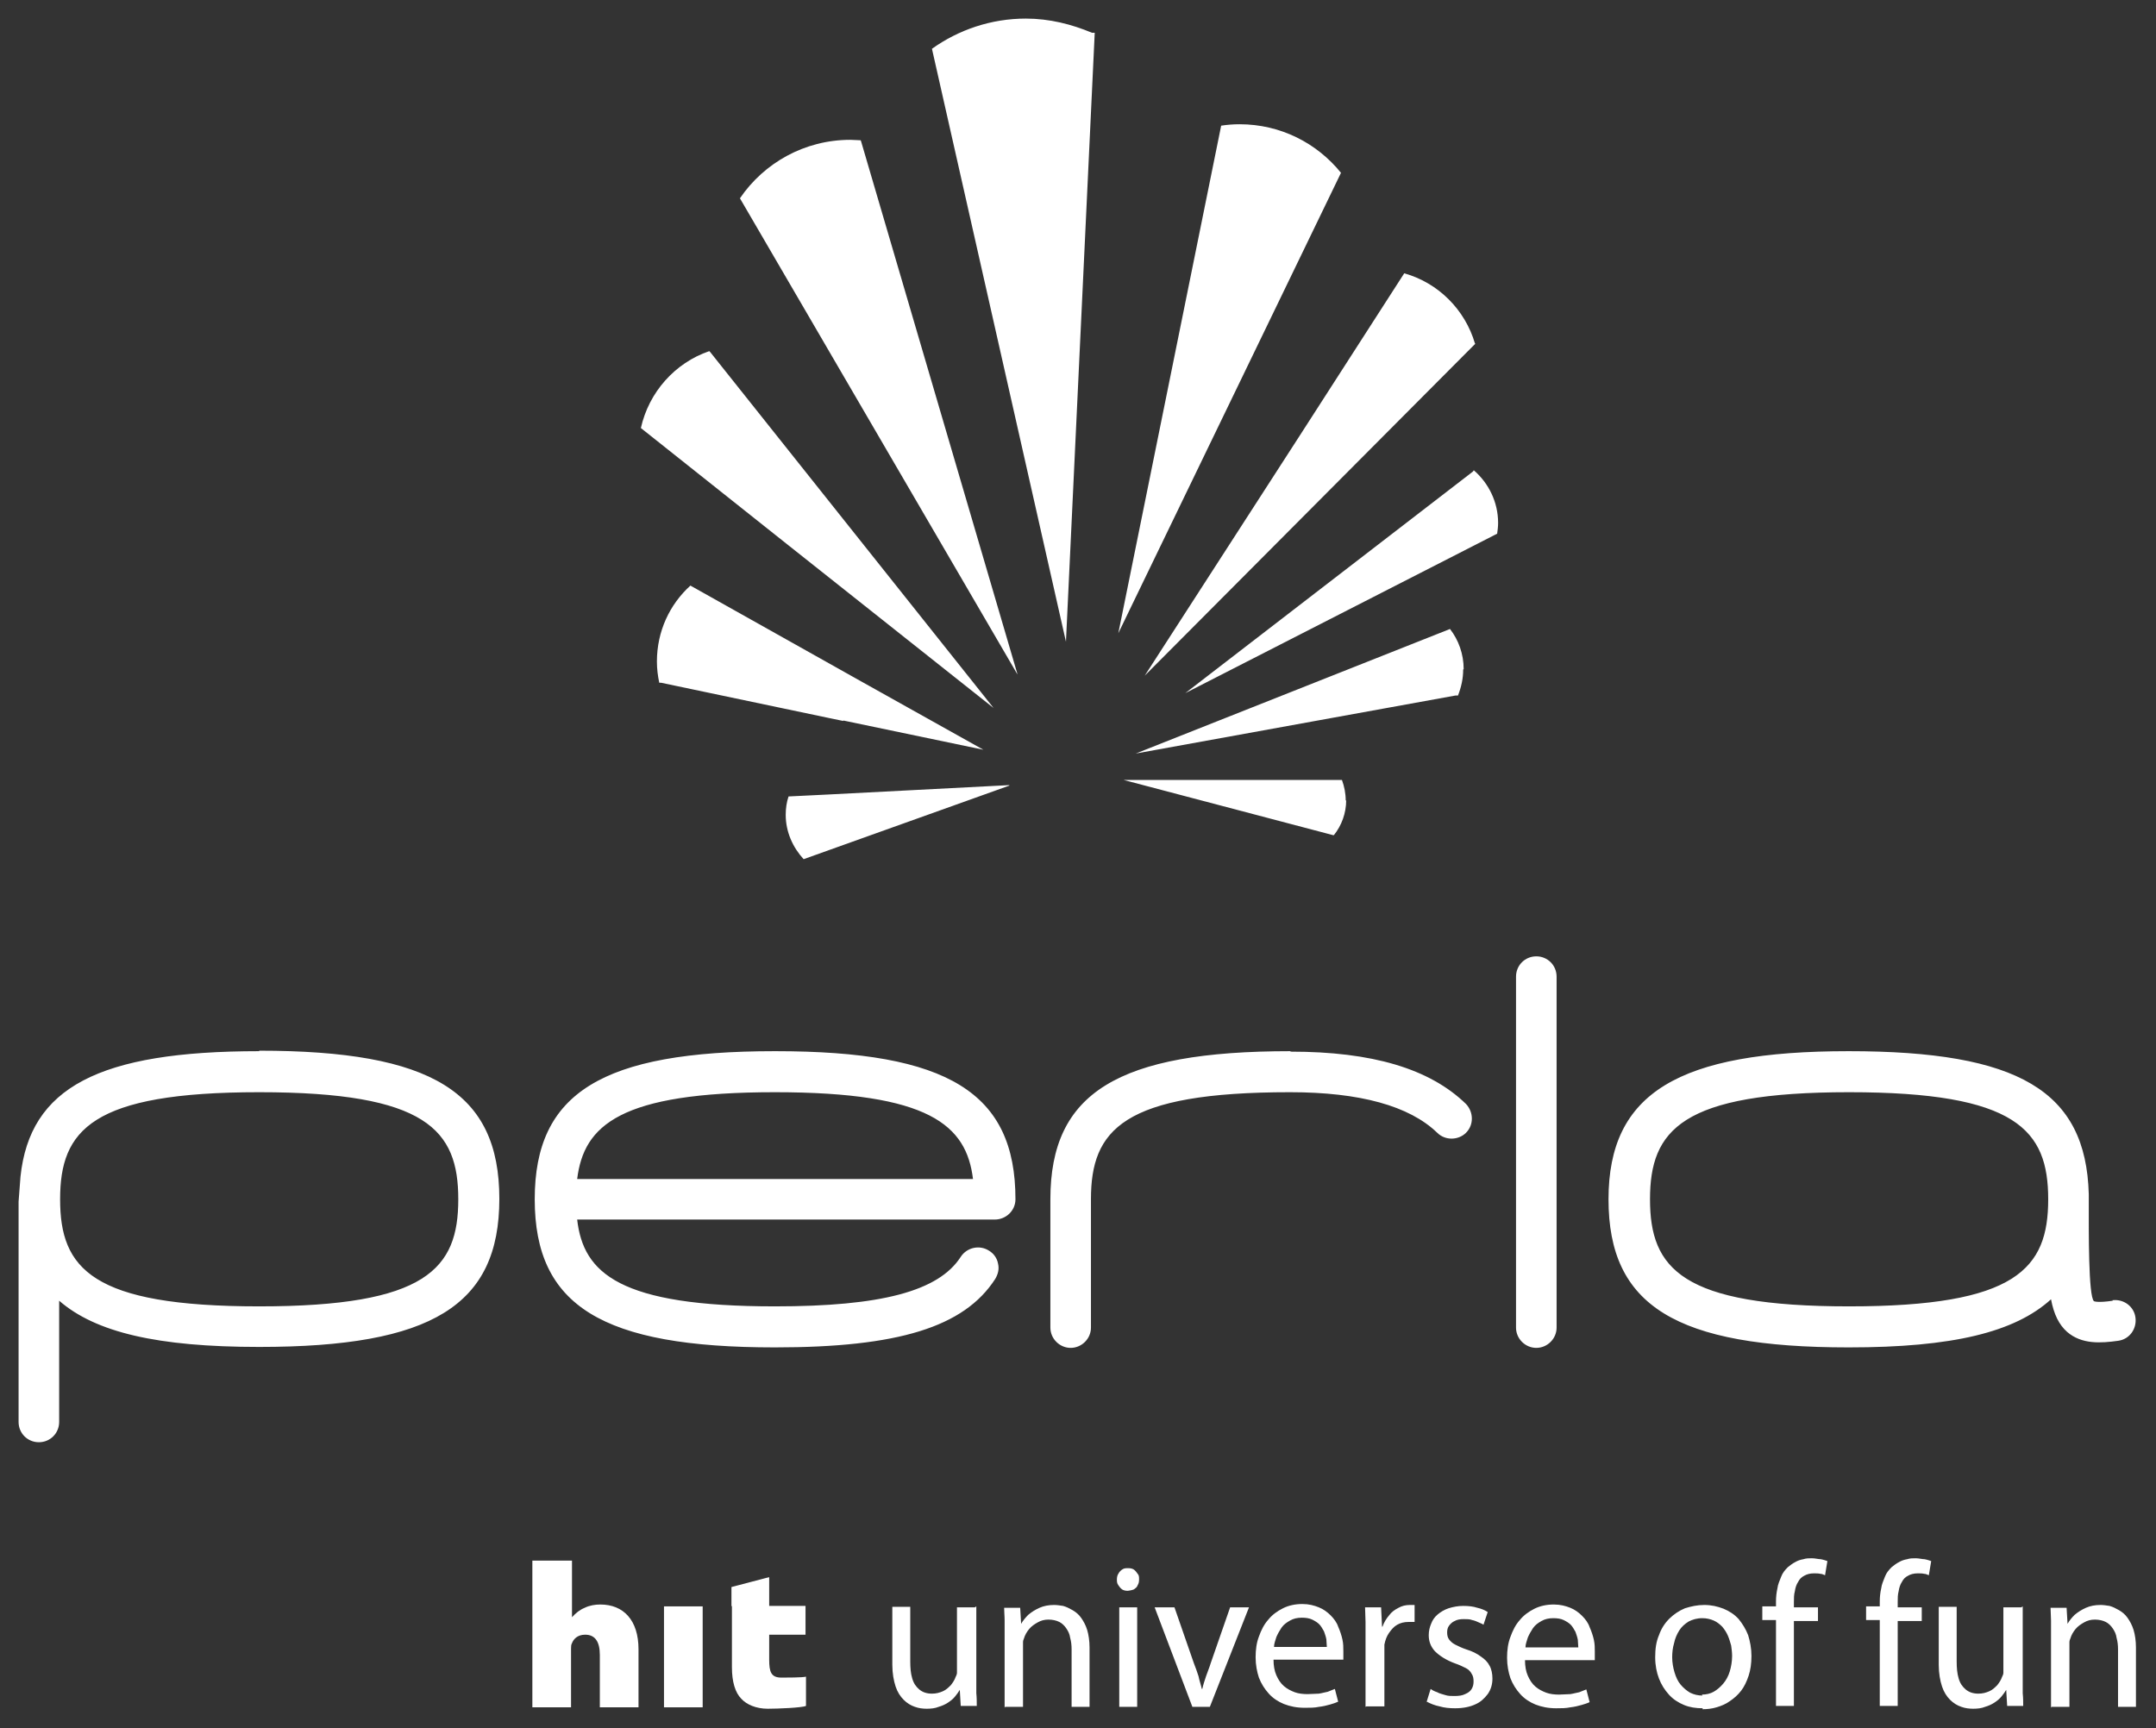 <svg width="116" height="93" viewBox="0 0 116 93" fill="none" xmlns="http://www.w3.org/2000/svg">
<rect x="0" y="0" width="116" height="93" fill="#333333" stroke="none"/>
<path d="M58.9 1.762H58.748C57.656 1.305 56.463 1 55.194 1C53.316 1 51.564 1.609 50.142 2.625L57.352 34.532L58.9 1.762ZM53.468 38.111L38.212 18.946L38.161 18.895C36.309 19.53 34.912 21.104 34.481 23.033L42.401 29.328L53.442 38.085L53.468 38.111ZM45.37 38.771L52.909 40.344L46.284 36.639L37.146 31.511C36.029 32.526 35.344 33.973 35.344 35.598C35.344 36.004 35.395 36.385 35.471 36.74H35.572L44.634 38.644L45.37 38.796V38.771ZM54.305 42.248L44.507 42.756L42.426 42.858C42.324 43.162 42.274 43.492 42.274 43.847C42.274 44.761 42.654 45.599 43.238 46.233L54.305 42.274V42.248ZM72.404 43.086C72.404 42.68 72.328 42.324 72.201 41.969H60.448L71.719 44.939H71.769C72.175 44.431 72.429 43.771 72.429 43.06L72.404 43.086ZM78.75 36.004C78.75 35.192 78.471 34.43 78.014 33.846L61.108 40.548L78.318 37.425H78.445C78.623 36.968 78.724 36.512 78.724 36.029L78.75 36.004ZM79.359 18.489C78.826 16.662 77.379 15.215 75.552 14.707L69.916 23.464L61.59 36.359L79.384 18.489H79.359ZM72.15 9.3C70.856 7.701 68.901 6.686 66.693 6.686C66.363 6.686 66.033 6.711 65.703 6.762L60.169 34.075L72.125 9.351L72.15 9.3ZM54.737 36.258L46.335 7.625L46.31 7.549C46.132 7.549 45.954 7.524 45.751 7.524C43.289 7.524 41.106 8.767 39.811 10.671L54.737 36.283V36.258ZM79.257 25.368L63.773 37.298L80.451 28.77L80.552 28.719C80.577 28.541 80.603 28.338 80.603 28.135C80.603 27.018 80.095 26.003 79.308 25.317H79.283L79.257 25.368Z" fill="white"/>
<path d="M82.659 51.462C82.05 51.462 81.567 51.945 81.567 52.554V71.439C81.567 72.049 82.075 72.531 82.659 72.531C83.243 72.531 83.75 72.049 83.75 71.439V52.554C83.75 51.945 83.268 51.462 82.659 51.462ZM31.054 63.444C31.41 60.55 33.364 58.773 41.69 58.773C50.016 58.773 51.995 60.55 52.351 63.444H31.054ZM41.69 56.565C32.4 56.565 28.77 58.798 28.77 64.535C28.77 70.272 32.4 72.505 41.69 72.505C48.315 72.505 51.869 71.414 53.544 68.825C53.696 68.571 53.772 68.292 53.696 67.987C53.645 67.708 53.468 67.454 53.214 67.302C52.706 66.972 52.021 67.124 51.691 67.632C50.498 69.485 47.401 70.297 41.69 70.297C33.339 70.297 31.384 68.52 31.054 65.626H53.519C54.128 65.626 54.635 65.144 54.635 64.535C54.635 58.798 51.006 56.565 41.715 56.565H41.69ZM99.488 70.297C90.477 70.297 88.776 68.266 88.776 64.535C88.776 60.804 90.477 58.773 99.488 58.773C108.499 58.773 110.2 60.804 110.2 64.535C110.2 68.266 108.499 70.297 99.488 70.297ZM113.678 69.993C112.84 70.119 112.662 70.018 112.662 70.018C112.358 69.764 112.383 66.185 112.383 64.865V64.256C112.231 58.697 108.601 56.565 99.463 56.565C90.325 56.565 86.543 58.798 86.543 64.535C86.543 70.272 90.172 72.505 99.463 72.505C105.047 72.505 108.398 71.693 110.352 69.916C110.505 70.729 110.784 71.287 111.215 71.668C112.002 72.353 113.043 72.277 113.957 72.15C114.566 72.074 114.972 71.516 114.896 70.906C114.82 70.297 114.261 69.891 113.652 69.967L113.678 69.993ZM69.434 56.565C60.144 56.565 56.514 58.798 56.514 64.535V71.439C56.514 72.049 57.022 72.531 57.605 72.531C58.189 72.531 58.697 72.049 58.697 71.439V64.535C58.697 60.804 60.398 58.773 69.409 58.773C73.165 58.773 75.831 59.509 77.328 60.956C77.76 61.387 78.471 61.362 78.877 60.956C79.308 60.524 79.283 59.839 78.877 59.407C76.922 57.504 73.825 56.59 69.434 56.59V56.565ZM13.946 70.297C4.934 70.297 3.234 68.266 3.234 64.535C3.234 60.804 4.934 58.773 13.946 58.773C22.957 58.773 24.657 60.804 24.657 64.535C24.657 68.266 22.957 70.297 13.946 70.297ZM13.946 56.565C5.315 56.565 1.609 58.519 1.102 63.317L1 64.662V76.516C1 77.125 1.482 77.608 2.091 77.608C2.701 77.608 3.183 77.125 3.183 76.516V69.993C5.138 71.693 8.463 72.48 13.946 72.48C23.236 72.48 26.866 70.246 26.866 64.51C26.866 58.773 23.236 56.539 13.946 56.539V56.565Z" fill="white"/>
<path fill-rule="evenodd" clip-rule="evenodd" d="M30.775 83.979V87.025C30.978 86.796 31.206 86.619 31.46 86.517C31.714 86.39 32.019 86.34 32.298 86.34C33.542 86.34 34.354 87.177 34.354 88.751V91.873H32.273V89.055C32.273 88.345 32.019 87.964 31.486 87.964C31.054 87.964 30.851 88.218 30.775 88.421C30.724 88.497 30.724 88.624 30.724 88.725V91.873H28.643V83.979H30.775Z" fill="white"/>
<path d="M37.806 86.441H35.725V91.873H37.806V86.441Z" fill="white"/>
<path fill-rule="evenodd" clip-rule="evenodd" d="M39.355 86.441V85.4L41.385 84.867V86.416H43.34V87.964H41.385V89.309C41.385 89.969 41.487 90.274 42.045 90.274C42.299 90.274 43.188 90.274 43.365 90.223V91.797C43.137 91.898 41.842 91.949 41.309 91.949C40.675 91.949 40.167 91.721 39.888 91.416C39.558 91.086 39.38 90.502 39.38 89.716V86.416L39.355 86.441Z" fill="white"/>
<path fill-rule="evenodd" clip-rule="evenodd" d="M62.124 86.492L64.154 91.848H65.094L67.2 86.492H66.185L65.144 89.487C65.068 89.741 64.966 89.969 64.89 90.198C64.814 90.426 64.738 90.655 64.687 90.883H64.662C64.611 90.655 64.535 90.452 64.484 90.198C64.408 89.969 64.332 89.741 64.23 89.487L63.19 86.492H62.124ZM60.677 85.603C60.677 85.603 60.905 85.578 61.007 85.527C61.108 85.451 61.184 85.4 61.21 85.299C61.261 85.223 61.286 85.121 61.286 84.994C61.286 84.867 61.286 84.766 61.21 84.689C61.159 84.613 61.083 84.512 61.007 84.461C60.931 84.41 60.829 84.385 60.702 84.385C60.575 84.385 60.474 84.385 60.372 84.461C60.296 84.512 60.22 84.588 60.169 84.689C60.118 84.766 60.093 84.867 60.093 84.994C60.093 85.096 60.093 85.197 60.169 85.299C60.22 85.375 60.271 85.451 60.372 85.527C60.448 85.578 60.55 85.603 60.677 85.603ZM61.184 91.848V86.492H60.22V91.848H61.184ZM54.077 91.848H55.042V88.624C55.042 88.624 55.042 88.472 55.042 88.37C55.042 88.294 55.067 88.218 55.092 88.167C55.143 87.989 55.245 87.812 55.372 87.659C55.498 87.507 55.651 87.406 55.828 87.304C56.006 87.203 56.184 87.152 56.412 87.152C56.641 87.152 56.844 87.203 56.996 87.279C57.148 87.355 57.275 87.482 57.377 87.634C57.478 87.786 57.554 87.939 57.58 88.142C57.631 88.319 57.656 88.522 57.656 88.751V91.848H58.621V88.649C58.621 88.294 58.57 87.964 58.494 87.71C58.418 87.456 58.291 87.228 58.164 87.05C58.037 86.873 57.885 86.746 57.707 86.644C57.529 86.543 57.377 86.466 57.199 86.416C57.022 86.39 56.869 86.365 56.717 86.365C56.412 86.365 56.158 86.416 55.93 86.517C55.702 86.619 55.498 86.746 55.321 86.898C55.169 87.05 55.042 87.203 54.94 87.38L54.889 86.517H54.026C54.026 86.746 54.052 86.949 54.052 87.203C54.052 87.431 54.052 87.71 54.052 87.989V91.898L54.077 91.848ZM52.452 86.492H51.488V89.766C51.488 89.766 51.488 89.944 51.488 90.02C51.488 90.096 51.437 90.198 51.412 90.249C51.361 90.401 51.259 90.553 51.158 90.68C51.031 90.807 50.904 90.934 50.726 91.01C50.549 91.086 50.371 91.137 50.142 91.137C49.863 91.137 49.635 91.061 49.457 90.909C49.279 90.756 49.153 90.579 49.076 90.299C49 90.046 48.975 89.741 48.975 89.411V86.466H48.01V89.589C48.01 90.046 48.087 90.452 48.188 90.756C48.289 91.061 48.442 91.289 48.62 91.467C48.797 91.645 49 91.772 49.229 91.848C49.432 91.924 49.66 91.949 49.863 91.949C50.092 91.949 50.32 91.924 50.498 91.848C50.676 91.797 50.853 91.721 51.006 91.619C51.158 91.518 51.285 91.416 51.386 91.289C51.488 91.162 51.564 91.061 51.64 90.934L51.691 91.797H52.554C52.554 91.594 52.554 91.365 52.529 91.112C52.529 90.858 52.529 90.604 52.529 90.325V86.441L52.452 86.492Z" fill="white"/>
<path fill-rule="evenodd" clip-rule="evenodd" d="M110.378 91.848H111.342V88.624C111.342 88.624 111.342 88.472 111.342 88.37C111.342 88.294 111.368 88.218 111.393 88.167C111.444 87.989 111.545 87.812 111.672 87.659C111.799 87.507 111.951 87.406 112.129 87.304C112.307 87.203 112.485 87.152 112.713 87.152C112.941 87.152 113.145 87.203 113.297 87.279C113.449 87.355 113.576 87.482 113.678 87.634C113.779 87.786 113.855 87.939 113.881 88.142C113.931 88.319 113.957 88.522 113.957 88.751V91.848H114.921V88.649C114.921 88.294 114.871 87.964 114.794 87.71C114.718 87.456 114.591 87.228 114.464 87.05C114.338 86.873 114.185 86.746 114.008 86.644C113.83 86.543 113.678 86.466 113.5 86.416C113.322 86.39 113.17 86.365 113.018 86.365C112.713 86.365 112.459 86.416 112.231 86.517C112.002 86.619 111.799 86.746 111.621 86.898C111.469 87.05 111.342 87.203 111.241 87.38L111.19 86.517H110.327C110.327 86.746 110.352 86.949 110.352 87.203C110.352 87.431 110.352 87.71 110.352 87.989V91.898L110.378 91.848ZM108.753 86.492H107.789V89.766C107.789 89.766 107.789 89.944 107.789 90.02C107.789 90.096 107.738 90.198 107.712 90.249C107.662 90.401 107.56 90.553 107.459 90.68C107.332 90.807 107.205 90.934 107.027 91.01C106.849 91.086 106.672 91.137 106.443 91.137C106.164 91.137 105.936 91.061 105.758 90.909C105.58 90.756 105.453 90.579 105.377 90.299C105.301 90.046 105.276 89.741 105.276 89.411V86.466H104.311V89.589C104.311 90.046 104.387 90.452 104.489 90.756C104.59 91.061 104.743 91.289 104.92 91.467C105.098 91.645 105.301 91.772 105.529 91.848C105.733 91.924 105.961 91.949 106.164 91.949C106.392 91.949 106.621 91.924 106.799 91.848C106.976 91.797 107.154 91.721 107.306 91.619C107.459 91.518 107.586 91.416 107.687 91.289C107.789 91.162 107.865 91.061 107.941 90.934L107.992 91.797H108.855C108.855 91.594 108.855 91.365 108.829 91.112C108.829 90.858 108.829 90.604 108.829 90.325V86.441L108.753 86.492ZM102.103 91.848V87.228H103.397V86.492H102.103V86.213C102.103 86.01 102.103 85.806 102.153 85.629C102.179 85.451 102.23 85.273 102.331 85.121C102.407 84.969 102.509 84.867 102.661 84.791C102.788 84.715 102.966 84.664 103.169 84.664C103.321 84.664 103.423 84.664 103.524 84.689C103.626 84.689 103.702 84.74 103.778 84.766L103.905 84.004C103.905 84.004 103.702 83.928 103.55 83.903C103.423 83.903 103.245 83.852 103.067 83.852C102.915 83.852 102.763 83.852 102.61 83.903C102.458 83.928 102.306 83.979 102.179 84.055C102.027 84.131 101.9 84.233 101.773 84.334C101.62 84.487 101.493 84.639 101.417 84.842C101.341 85.045 101.24 85.248 101.214 85.476C101.163 85.705 101.138 85.933 101.138 86.187V86.441H100.402V87.177H101.138V91.797H102.103V91.848ZM96.518 91.848V87.228H97.813V86.492H96.518V86.213C96.518 86.01 96.518 85.806 96.569 85.629C96.594 85.451 96.645 85.273 96.747 85.121C96.823 84.969 96.924 84.867 97.077 84.791C97.204 84.715 97.381 84.664 97.584 84.664C97.737 84.664 97.838 84.664 97.94 84.689C98.041 84.689 98.118 84.74 98.194 84.766L98.32 84.004C98.32 84.004 98.117 83.928 97.965 83.903C97.838 83.903 97.66 83.852 97.483 83.852C97.331 83.852 97.178 83.852 97.026 83.903C96.874 83.928 96.721 83.979 96.594 84.055C96.442 84.131 96.315 84.233 96.188 84.334C96.036 84.487 95.909 84.639 95.833 84.842C95.757 85.045 95.655 85.248 95.63 85.476C95.579 85.705 95.554 85.933 95.554 86.187V86.441H94.818V87.177H95.554V91.797H96.518V91.848ZM91.594 91.239C91.365 91.239 91.137 91.188 90.934 91.086C90.756 90.985 90.579 90.832 90.426 90.655C90.274 90.477 90.172 90.249 90.096 89.995C90.02 89.741 89.969 89.462 89.969 89.182C89.969 88.929 89.995 88.675 90.071 88.421C90.122 88.167 90.223 87.939 90.35 87.736C90.477 87.532 90.655 87.38 90.858 87.253C91.061 87.152 91.289 87.076 91.594 87.076C91.822 87.076 92.025 87.126 92.203 87.203C92.381 87.279 92.533 87.406 92.66 87.532C92.787 87.685 92.888 87.837 92.965 88.015C93.041 88.192 93.091 88.37 93.142 88.548C93.168 88.725 93.193 88.929 93.193 89.106C93.193 89.411 93.142 89.69 93.066 89.944C92.99 90.198 92.863 90.426 92.711 90.604C92.558 90.782 92.381 90.934 92.203 91.035C92.025 91.137 91.797 91.188 91.569 91.188L91.594 91.239ZM91.594 91.975C91.848 91.975 92.102 91.949 92.355 91.873C92.609 91.797 92.863 91.695 93.066 91.543C93.295 91.391 93.498 91.213 93.675 90.985C93.853 90.756 93.98 90.477 94.082 90.172C94.183 89.868 94.234 89.512 94.234 89.106C94.234 88.7 94.158 88.319 94.056 87.989C93.929 87.659 93.751 87.38 93.548 87.126C93.32 86.873 93.041 86.695 92.736 86.568C92.406 86.441 92.076 86.365 91.695 86.365C91.315 86.365 90.985 86.441 90.655 86.543C90.35 86.669 90.046 86.873 89.817 87.101C89.563 87.355 89.385 87.634 89.259 87.989C89.106 88.345 89.055 88.725 89.055 89.182C89.055 89.614 89.132 89.995 89.259 90.325C89.385 90.655 89.563 90.934 89.792 91.188C90.02 91.442 90.299 91.619 90.604 91.746C90.909 91.873 91.239 91.924 91.619 91.924L91.594 91.975ZM82.075 88.649C82.075 88.472 82.151 88.294 82.202 88.116C82.278 87.939 82.38 87.761 82.481 87.609C82.608 87.431 82.76 87.329 82.938 87.228C83.116 87.126 83.319 87.076 83.573 87.076C83.776 87.076 83.979 87.101 84.131 87.177C84.283 87.253 84.41 87.329 84.512 87.431C84.613 87.532 84.69 87.685 84.766 87.812C84.817 87.964 84.867 88.091 84.893 88.243C84.893 88.395 84.918 88.522 84.918 88.649H82.075ZM85.806 89.335C85.806 89.335 85.806 89.208 85.806 89.132C85.806 89.055 85.806 88.979 85.806 88.878C85.806 88.675 85.806 88.472 85.756 88.243C85.705 88.015 85.629 87.786 85.527 87.558C85.451 87.329 85.299 87.126 85.121 86.949C84.943 86.771 84.74 86.619 84.487 86.517C84.233 86.416 83.953 86.34 83.598 86.34C83.217 86.34 82.862 86.416 82.557 86.568C82.253 86.72 81.974 86.923 81.77 87.177C81.542 87.431 81.39 87.736 81.263 88.091C81.136 88.421 81.085 88.802 81.085 89.208C81.085 89.614 81.161 89.995 81.263 90.299C81.39 90.629 81.567 90.909 81.796 91.162C82.024 91.416 82.303 91.594 82.608 91.721C82.938 91.848 83.293 91.924 83.725 91.924C84.004 91.924 84.258 91.924 84.487 91.873C84.715 91.848 84.918 91.797 85.096 91.746C85.273 91.695 85.426 91.645 85.527 91.594L85.35 90.909C85.35 90.909 85.096 91.01 84.969 91.061C84.817 91.086 84.664 91.137 84.487 91.162C84.309 91.162 84.106 91.188 83.877 91.188C83.649 91.188 83.395 91.162 83.192 91.086C82.989 91.01 82.786 90.909 82.608 90.756C82.43 90.604 82.303 90.401 82.202 90.172C82.1 89.944 82.05 89.665 82.05 89.335H85.806ZM76.77 91.569C76.948 91.67 77.201 91.772 77.455 91.822C77.709 91.898 77.988 91.924 78.293 91.924C78.724 91.924 79.08 91.848 79.359 91.721C79.664 91.594 79.867 91.391 80.044 91.162C80.222 90.909 80.298 90.629 80.298 90.325C80.298 90.071 80.247 89.817 80.146 89.639C80.044 89.436 79.892 89.284 79.664 89.132C79.46 88.979 79.207 88.852 78.877 88.751C78.648 88.675 78.445 88.573 78.293 88.497C78.141 88.421 78.039 88.319 77.963 88.218C77.887 88.116 77.861 87.989 77.861 87.837C77.861 87.71 77.887 87.583 77.963 87.482C78.039 87.38 78.141 87.279 78.267 87.228C78.394 87.152 78.572 87.126 78.75 87.126C78.927 87.126 79.08 87.126 79.207 87.177C79.334 87.203 79.46 87.253 79.562 87.304C79.664 87.355 79.765 87.38 79.816 87.431L80.044 86.746C79.892 86.644 79.714 86.568 79.486 86.517C79.257 86.441 79.004 86.416 78.724 86.416C78.445 86.416 78.191 86.466 77.938 86.543C77.709 86.619 77.506 86.746 77.354 86.873C77.176 87.025 77.075 87.177 76.998 87.38C76.922 87.558 76.871 87.761 76.871 87.989C76.871 88.319 76.973 88.599 77.201 88.852C77.455 89.106 77.811 89.335 78.293 89.512C78.521 89.589 78.724 89.69 78.877 89.766C79.029 89.842 79.131 89.969 79.181 90.071C79.257 90.172 79.283 90.325 79.283 90.477C79.283 90.629 79.257 90.756 79.181 90.883C79.105 91.01 79.004 91.086 78.826 91.162C78.674 91.239 78.496 91.264 78.242 91.264C78.064 91.264 77.912 91.264 77.76 91.213C77.608 91.162 77.455 91.137 77.328 91.061C77.176 91.01 77.075 90.959 76.973 90.883L76.745 91.619L76.77 91.569ZM73.521 91.822H74.485V88.954C74.485 88.954 74.485 88.802 74.485 88.725C74.485 88.649 74.485 88.573 74.485 88.497C74.536 88.243 74.612 88.04 74.739 87.862C74.866 87.685 74.993 87.532 75.171 87.431C75.348 87.329 75.552 87.279 75.78 87.279C75.856 87.279 75.907 87.279 75.958 87.279C76.008 87.279 76.059 87.279 76.11 87.279V86.365C76.11 86.365 76.034 86.365 75.983 86.365C75.932 86.365 75.907 86.365 75.856 86.365C75.628 86.365 75.425 86.416 75.247 86.517C75.044 86.619 74.866 86.746 74.739 86.923C74.587 87.101 74.46 87.304 74.384 87.532H74.358L74.308 86.492H73.445C73.445 86.746 73.47 86.999 73.47 87.279C73.47 87.558 73.47 87.837 73.47 88.167V91.848L73.521 91.822ZM68.546 88.624C68.546 88.446 68.622 88.269 68.672 88.091C68.749 87.913 68.85 87.736 68.952 87.583C69.079 87.406 69.231 87.304 69.409 87.203C69.586 87.101 69.789 87.05 70.043 87.05C70.246 87.05 70.449 87.076 70.602 87.152C70.754 87.228 70.881 87.304 70.982 87.406C71.084 87.507 71.16 87.659 71.236 87.786C71.287 87.939 71.338 88.066 71.363 88.218C71.363 88.37 71.389 88.497 71.389 88.624H68.546ZM72.277 89.309C72.277 89.309 72.277 89.182 72.277 89.106C72.277 89.03 72.277 88.954 72.277 88.852C72.277 88.649 72.277 88.446 72.226 88.218C72.175 87.989 72.099 87.761 71.998 87.532C71.922 87.304 71.769 87.101 71.592 86.923C71.414 86.746 71.211 86.593 70.957 86.492C70.703 86.39 70.424 86.314 70.069 86.314C69.688 86.314 69.332 86.39 69.028 86.543C68.723 86.695 68.444 86.898 68.241 87.152C68.013 87.406 67.86 87.71 67.733 88.066C67.606 88.395 67.556 88.776 67.556 89.182C67.556 89.589 67.632 89.969 67.733 90.274C67.86 90.604 68.038 90.883 68.266 91.137C68.495 91.391 68.774 91.569 69.079 91.695C69.409 91.822 69.764 91.898 70.195 91.898C70.475 91.898 70.729 91.898 70.957 91.848C71.186 91.822 71.389 91.772 71.566 91.721C71.744 91.67 71.896 91.619 71.998 91.569L71.82 90.883C71.82 90.883 71.566 90.985 71.439 91.035C71.287 91.061 71.135 91.112 70.957 91.137C70.779 91.137 70.576 91.162 70.348 91.162C70.119 91.162 69.866 91.137 69.662 91.061C69.459 90.985 69.256 90.883 69.079 90.731C68.901 90.579 68.774 90.376 68.672 90.147C68.571 89.918 68.52 89.639 68.52 89.309H72.277Z" fill="white"/>
</svg>

